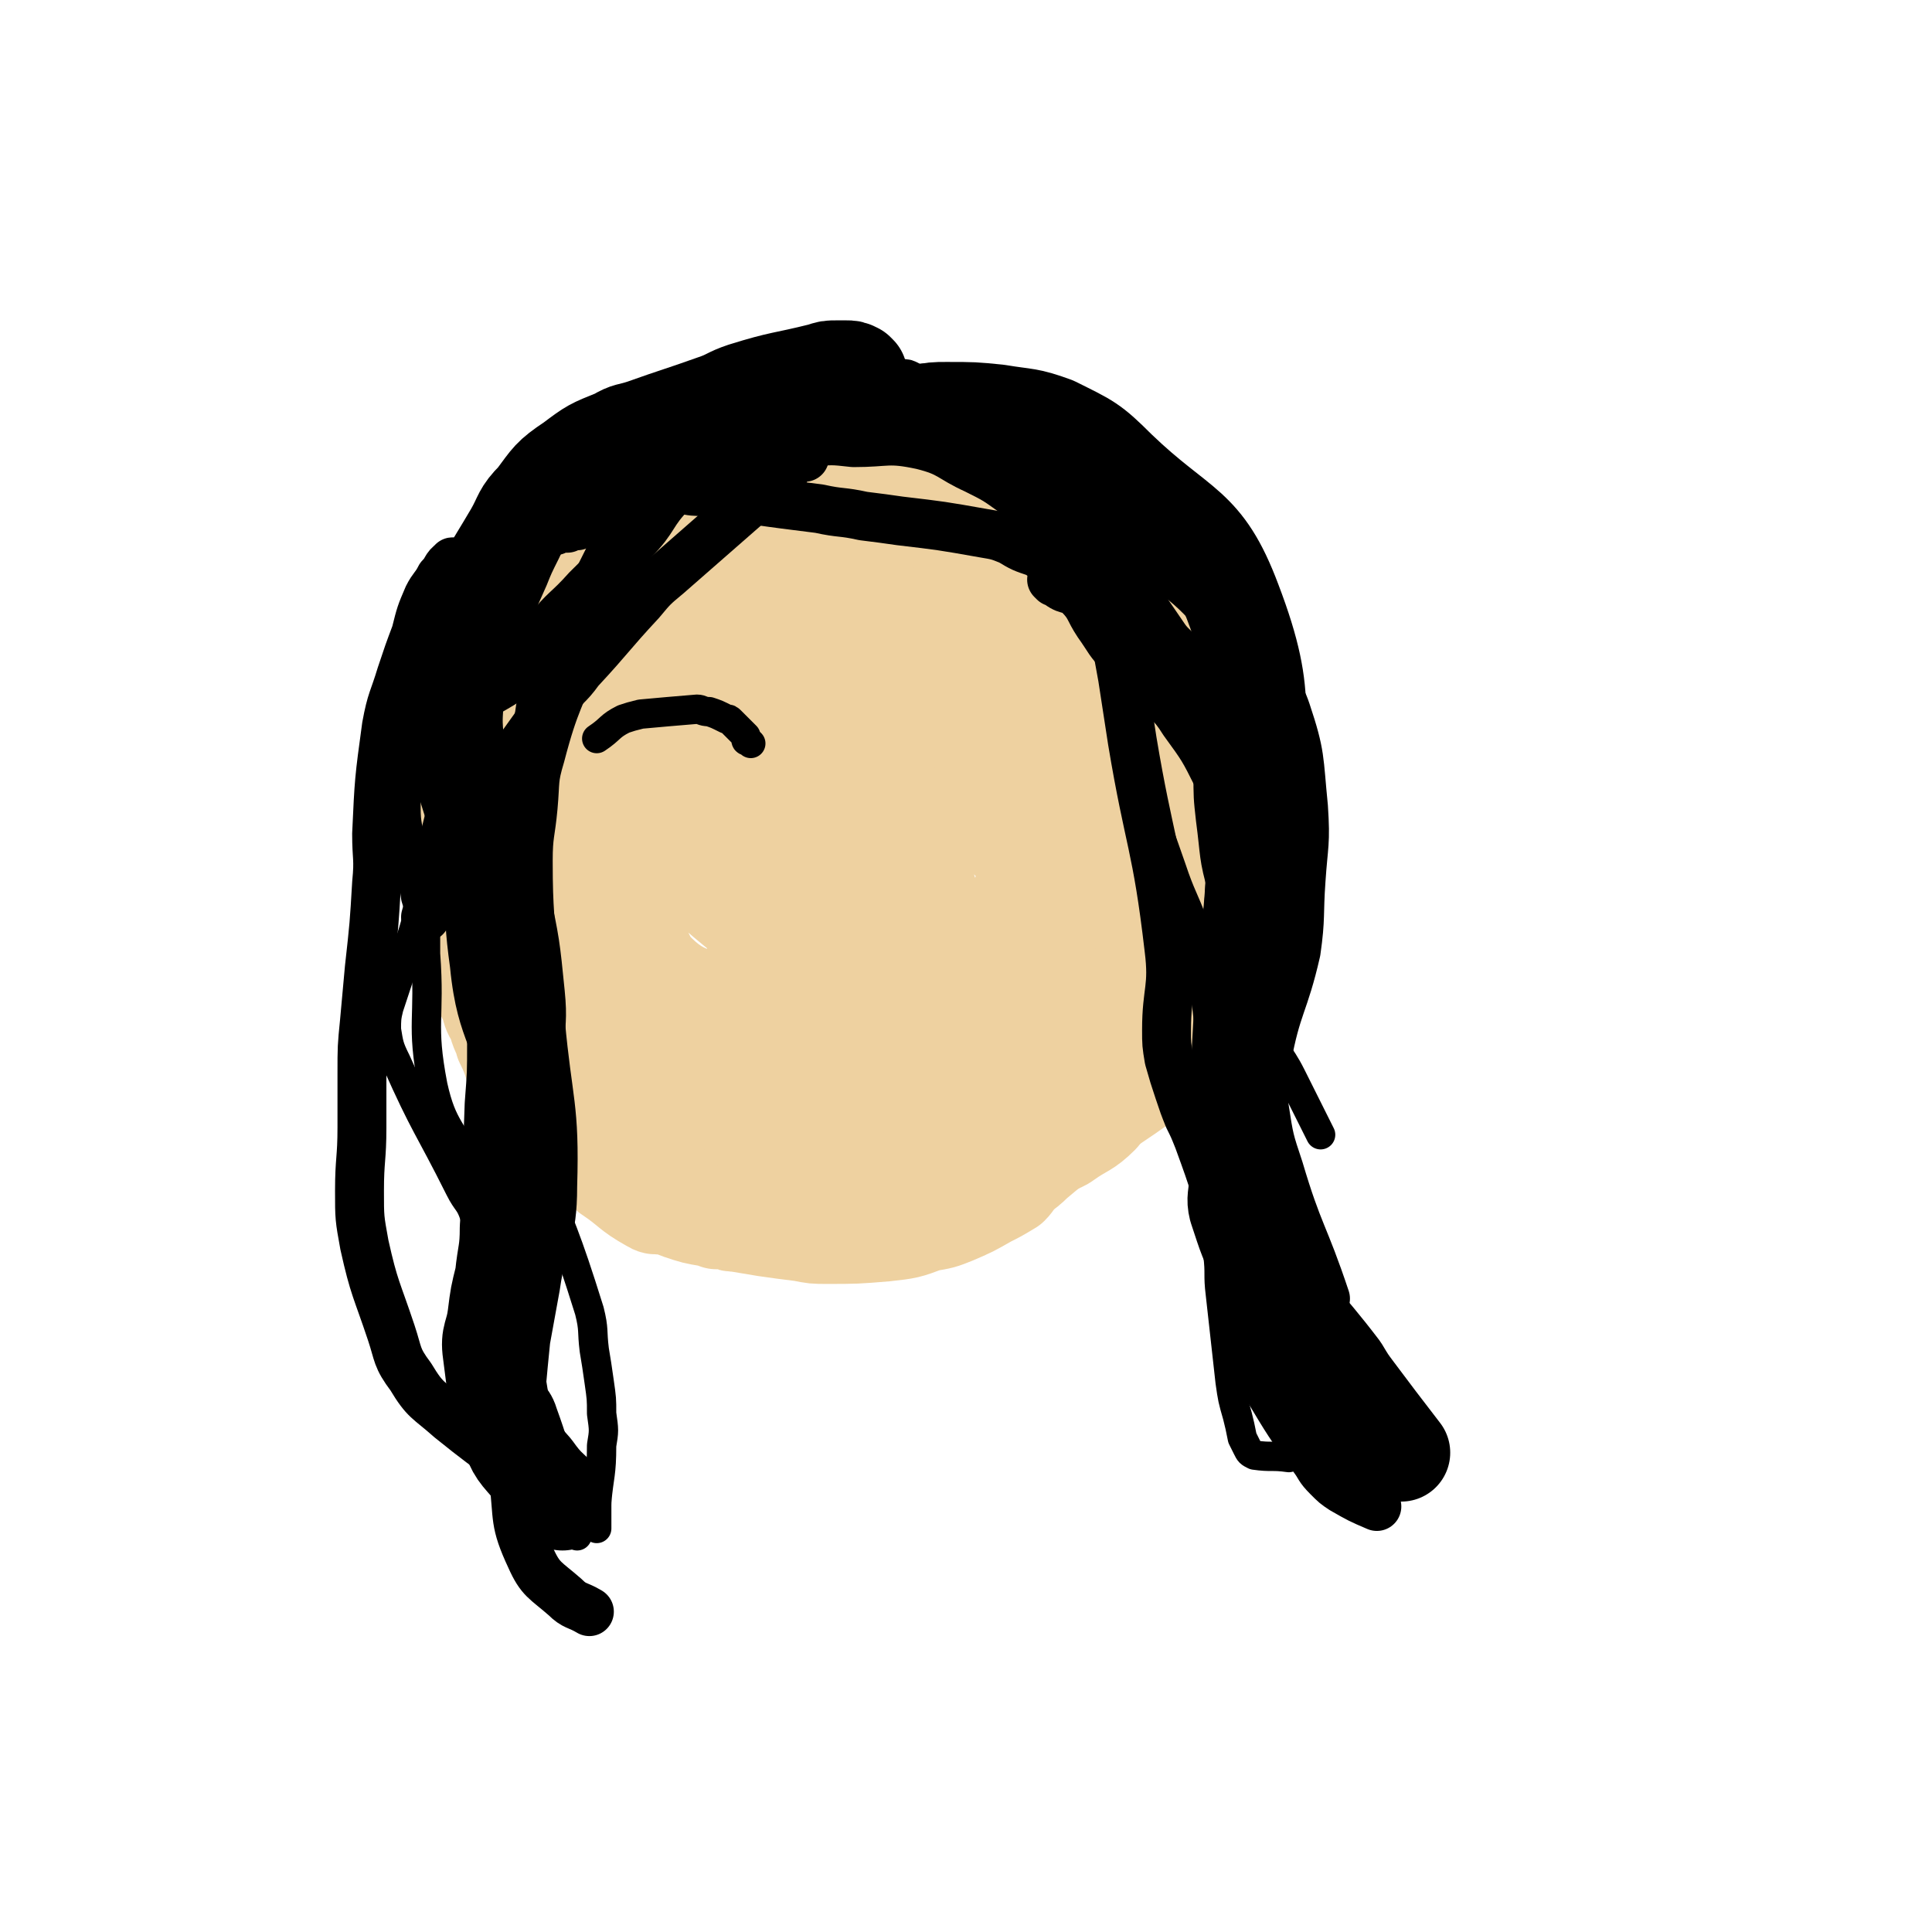<svg viewBox='0 0 790 790' version='1.1' xmlns='http://www.w3.org/2000/svg' xmlns:xlink='http://www.w3.org/1999/xlink'><g fill='none' stroke='#EED1A0' stroke-width='6' stroke-linecap='round' stroke-linejoin='round'><path d='M313,172c0,0 -1,-1 -1,-1 -3,0 -3,2 -5,2 -7,3 -9,-1 -14,4 -30,25 -31,26 -57,56 -7,7 -8,8 -10,17 -6,35 -7,36 -6,70 1,17 4,17 9,33 10,27 11,27 23,53 5,11 5,11 12,20 14,19 11,23 30,36 32,21 35,24 72,33 23,5 25,1 48,-4 14,-3 14,-5 27,-11 9,-5 10,-4 18,-11 8,-7 8,-7 15,-16 13,-18 13,-18 24,-37 4,-7 2,-7 4,-15 2,-7 3,-7 3,-15 0,-15 0,-15 -1,-31 -1,-11 -2,-11 -3,-22 -2,-10 -2,-10 -4,-19 -4,-14 -2,-15 -9,-27 -10,-18 -12,-17 -25,-34 -16,-19 -16,-19 -32,-37 -4,-4 -4,-4 -9,-7 -16,-11 -16,-12 -33,-21 -11,-6 -11,-5 -23,-9 -7,-2 -7,-1 -15,-2 -12,-1 -12,-2 -24,-2 -7,0 -7,2 -14,3 -2,1 -2,1 -5,2 '/></g>
<g fill='none' stroke='#EED1A0' stroke-width='40' stroke-linecap='round' stroke-linejoin='round'><path d='M373,202c0,0 -1,-1 -1,-1 -6,-3 -6,-3 -11,-5 -6,-2 -7,-4 -13,-2 -29,9 -30,9 -58,24 -11,5 -10,7 -19,16 -7,6 -9,5 -12,13 -9,17 -10,18 -14,37 -3,15 -1,16 0,32 1,15 -2,16 2,30 10,33 11,33 26,63 7,13 9,12 19,22 12,13 11,15 26,25 25,15 26,15 54,24 12,4 13,4 26,2 13,-1 16,2 25,-7 41,-35 61,-32 76,-79 15,-48 -2,-58 -16,-110 -3,-14 -6,-15 -18,-23 -29,-22 -30,-22 -63,-39 -16,-8 -17,-9 -35,-11 -28,-3 -29,-3 -57,2 -17,4 -17,6 -32,15 -13,8 -14,7 -24,18 -21,24 -23,24 -39,51 -6,11 -5,12 -6,26 -2,33 -3,34 1,67 2,17 3,17 10,32 8,15 5,21 20,29 53,25 59,28 116,37 13,2 14,-5 25,-14 24,-20 27,-19 44,-44 18,-29 22,-31 25,-65 3,-35 -2,-37 -12,-72 -6,-21 -6,-23 -21,-38 -20,-22 -21,-40 -48,-38 -63,6 -69,23 -132,54 -13,7 -14,9 -21,23 -11,26 -11,28 -15,57 -2,15 -2,17 5,31 16,33 16,35 41,62 12,14 16,12 33,19 14,5 15,5 30,6 30,1 32,4 61,-3 15,-4 16,-7 27,-19 12,-13 15,-13 20,-30 11,-38 10,-39 13,-78 2,-21 5,-24 -4,-42 -14,-30 -12,-48 -42,-55 -49,-12 -66,-6 -116,18 -35,16 -32,28 -53,61 -9,14 -7,17 -5,34 2,27 0,32 12,55 7,12 13,10 27,16 14,6 15,8 30,8 34,1 36,2 69,-6 18,-5 17,-9 33,-20 12,-8 18,-5 23,-18 10,-21 22,-35 7,-49 -41,-39 -61,-42 -120,-56 -18,-5 -22,5 -36,18 -24,24 -27,27 -40,57 -6,13 -2,16 2,30 5,15 4,18 16,29 21,19 24,22 50,30 12,4 14,0 27,-5 10,-4 12,-4 18,-13 15,-23 16,-25 23,-51 4,-12 1,-13 -2,-25 -2,-15 4,-22 -8,-29 -32,-18 -41,-18 -78,-23 -8,0 -9,5 -11,13 -6,18 -6,20 -6,40 1,13 -1,16 8,25 16,17 19,24 41,27 22,4 25,-3 47,-13 12,-5 16,-5 19,-17 6,-16 5,-20 0,-38 -2,-10 -3,-15 -13,-18 -33,-11 -42,-21 -72,-11 -23,8 -21,21 -34,46 -5,10 -6,13 -2,24 9,23 11,26 28,43 8,8 11,6 22,7 13,0 16,2 26,-5 18,-10 19,-13 31,-30 6,-9 5,-11 6,-22 0,-13 0,-14 -5,-25 -7,-17 -7,-20 -20,-32 -4,-4 -7,-2 -14,-2 -5,1 -7,-1 -11,3 -10,9 -12,10 -15,23 -3,9 -5,14 3,21 25,22 34,24 63,36 4,1 5,-5 4,-10 -4,-16 -5,-17 -13,-33 -6,-11 -6,-11 -15,-20 -7,-7 -8,-7 -16,-12 -3,-2 -5,-3 -7,-2 -6,4 -8,6 -10,12 -2,8 -1,9 1,17 2,13 1,14 7,25 6,12 7,11 16,22 8,10 9,10 18,20 1,1 4,4 3,2 -5,-18 -4,-22 -15,-42 -5,-12 -8,-10 -16,-20 -5,-5 -4,-5 -8,-10 -2,-2 -2,-3 -3,-4 -1,-1 -2,-1 -2,0 10,14 11,15 23,29 7,9 6,10 14,18 9,9 9,8 19,16 11,8 11,9 23,17 2,0 2,1 3,1 2,-1 4,-1 4,-3 -2,-26 1,-28 -8,-54 -12,-38 -15,-38 -34,-73 -2,-4 -4,-3 -8,-5 -1,-1 -2,-2 -2,-2 -2,1 -2,2 -2,4 6,31 3,32 13,62 6,14 8,14 19,26 6,7 7,7 16,12 1,1 2,2 3,0 2,-2 2,-3 2,-7 -2,-12 -1,-12 -5,-23 -20,-46 -23,-45 -45,-90 -2,-4 -1,-5 -3,-9 -2,-3 -4,-6 -4,-6 1,2 2,6 5,10 11,13 11,14 24,25 22,19 22,19 46,35 5,3 5,2 11,3 1,1 1,1 3,0 2,0 4,1 3,0 -17,-23 -17,-26 -39,-47 -11,-11 -13,-9 -27,-18 -2,-1 -3,1 -5,-1 -6,-4 -6,-5 -11,-10 -1,-1 -1,-1 -1,-2 -1,-1 -1,-2 -1,-2 22,14 22,15 44,29 19,12 18,13 37,24 16,10 16,9 33,18 1,0 3,0 2,-1 -15,-10 -17,-11 -34,-22 -17,-10 -17,-9 -35,-19 -1,-1 -1,-1 -3,-2 -4,-3 -4,-2 -8,-5 -7,-7 -7,-7 -14,-13 0,-1 0,-2 0,-3 1,-1 1,-1 3,-1 11,0 12,-2 22,2 17,6 16,9 31,19 10,6 10,6 19,13 13,12 13,13 26,26 5,5 5,4 10,9 3,3 3,4 5,7 4,4 4,3 8,7 2,3 2,3 4,6 2,5 3,5 4,9 1,2 0,2 0,4 0,3 0,3 0,5 0,4 1,4 0,7 -2,7 -3,7 -5,14 -1,2 -1,2 -2,4 -1,2 -2,2 -4,4 -10,13 -10,13 -21,25 -2,3 -2,3 -5,5 -4,3 -4,3 -8,5 -5,3 -5,2 -10,5 -11,7 -10,9 -21,16 -8,6 -8,5 -17,9 -6,2 -6,2 -12,4 -5,2 -5,2 -9,2 -7,1 -7,1 -14,2 -2,0 -2,0 -5,0 -2,0 -2,0 -5,0 -1,-1 0,-1 -1,-2 '/><path d='M311,461c0,0 -1,-1 -1,-1 -2,0 -5,1 -4,1 3,-1 6,-1 11,-2 6,-2 6,-2 12,-4 8,-3 8,-4 16,-7 8,-3 8,-3 15,-6 6,-2 6,-2 11,-4 4,-2 4,-2 7,-4 14,-10 15,-10 28,-21 3,-2 3,-3 5,-6 4,-5 4,-5 7,-9 1,-3 1,-3 2,-5 1,-2 1,-2 2,-4 3,-4 4,-4 7,-8 2,-3 1,-4 4,-7 6,-7 7,-7 14,-14 3,-3 3,-3 6,-6 1,-1 1,-1 2,-3 3,-6 2,-6 5,-12 2,-5 2,-4 4,-9 1,-1 1,-1 1,-2 2,-4 2,-4 4,-8 2,-3 2,-3 4,-7 1,-2 0,-2 1,-4 1,-2 3,-1 4,-3 3,-6 2,-6 4,-13 1,-2 1,-2 0,-5 0,-2 0,-2 -1,-3 0,-1 0,-1 -1,-1 -2,-4 -2,-4 -4,-8 -2,-6 -2,-6 -5,-12 -2,-4 -2,-4 -5,-8 -1,-2 -1,-2 -3,-4 -1,-1 -1,-1 -1,-2 -2,-4 -2,-4 -5,-7 -4,-5 -4,-5 -8,-10 -1,-1 -2,-1 -3,-2 -2,-2 -2,-2 -4,-4 -1,-1 -1,-1 -3,-2 -4,-2 -4,-2 -7,-5 -2,-1 -1,-1 -3,-2 -3,-2 -3,-2 -6,-4 -1,-1 -1,-1 -3,-2 -1,-1 -1,-1 -2,-1 -5,-3 -4,-3 -9,-5 -4,-1 -5,-1 -9,-2 -3,-1 -3,0 -5,-1 -5,-2 -5,-3 -11,-5 -2,-1 -2,0 -4,-1 -2,-1 -2,-2 -4,-2 -7,-2 -7,-3 -14,-4 -10,-1 -10,-1 -19,-2 -3,0 -3,0 -5,0 -15,2 -16,1 -31,5 -14,4 -14,5 -27,11 -7,3 -7,3 -12,7 -2,3 -2,3 -4,6 -2,3 -2,3 -4,7 -2,4 -1,4 -3,9 -5,8 -5,8 -9,16 -5,9 -5,9 -9,17 -3,5 -4,5 -7,10 -3,3 -4,3 -6,7 -5,14 -4,15 -9,29 '/><path d='M328,209c0,0 -1,-1 -1,-1 -1,-1 -1,0 -1,0 -1,-1 -1,-1 -2,-1 -2,0 -2,0 -5,0 -3,0 -3,0 -7,0 -2,0 -2,0 -3,0 -6,2 -6,2 -12,4 -3,1 -3,1 -6,2 -3,2 -3,2 -6,3 -7,3 -8,2 -15,6 -6,3 -5,4 -10,9 -1,1 -1,1 -2,3 -3,3 -3,3 -6,6 -1,2 -1,2 -3,3 -4,4 -5,3 -10,7 -9,9 -9,9 -17,18 -2,2 -1,3 -3,5 -1,3 -2,3 -3,5 -3,4 -3,3 -4,7 -3,6 -3,6 -5,12 -2,4 -1,4 -2,7 -2,6 -3,6 -5,11 -1,1 -1,1 -1,3 -3,6 -4,5 -6,12 -2,10 0,11 -2,22 0,2 -1,1 -1,3 0,2 1,2 1,4 1,13 1,13 2,26 0,2 1,2 1,5 1,2 1,2 2,4 2,6 2,6 4,11 5,9 5,9 10,18 '/><path d='M306,190c0,0 -1,-1 -1,-1 0,-1 0,-1 -1,-1 0,0 0,0 -1,0 0,0 -1,0 -1,0 0,0 -1,1 -1,1 0,0 0,1 0,1 0,0 0,-1 -1,-1 -1,0 0,1 -1,2 -2,1 -2,0 -4,2 -2,1 -2,1 -4,3 -1,0 -1,0 -2,1 -4,2 -4,2 -8,4 -5,2 -5,2 -9,4 -2,1 -2,1 -4,2 -2,1 -2,1 -3,2 -9,6 -9,6 -17,13 -2,2 -2,2 -4,5 -5,5 -6,5 -11,11 -2,2 -2,2 -3,3 -4,4 -4,4 -8,8 -2,4 -2,4 -4,8 -1,2 -1,2 -2,4 -2,6 -2,6 -3,13 -1,1 -1,1 -1,3 -1,2 -2,2 -2,4 -4,8 -4,8 -6,15 -1,3 -1,4 -2,7 -2,5 -3,5 -5,10 -1,2 -1,2 -3,4 0,1 -1,1 -1,2 -2,5 -3,5 -3,11 -1,10 0,10 1,21 0,2 0,2 -1,4 0,3 0,3 0,6 1,11 1,11 2,22 0,2 1,2 1,3 0,2 0,2 0,3 1,4 1,4 2,7 2,5 2,5 3,10 1,2 1,2 2,4 1,4 1,4 3,7 1,5 2,5 3,9 4,8 3,8 6,16 2,3 1,3 3,6 3,7 3,7 7,13 2,3 2,3 5,5 1,1 1,1 3,1 5,3 5,2 10,5 4,3 4,3 7,6 1,1 1,1 2,2 9,6 8,7 17,12 3,2 3,0 7,1 2,0 2,1 5,2 6,2 6,2 12,3 1,0 1,0 3,1 2,0 2,0 4,0 2,1 2,1 4,1 6,1 6,1 12,2 7,1 7,1 15,2 5,1 5,1 10,1 12,0 12,0 24,-1 9,-1 9,-1 17,-4 6,-1 6,-1 11,-3 7,-3 7,-3 14,-7 4,-2 4,-2 9,-5 2,-2 2,-3 4,-5 5,-5 4,-5 10,-9 4,-4 5,-2 9,-5 7,-5 8,-4 14,-10 5,-6 4,-7 8,-13 1,-2 1,-2 2,-4 1,-2 1,-2 2,-4 3,-4 3,-4 6,-8 2,-3 2,-3 3,-6 6,-11 7,-11 11,-22 4,-8 4,-8 6,-17 1,-4 0,-4 0,-8 0,-5 1,-5 0,-10 -3,-12 -3,-12 -8,-23 -7,-13 -8,-12 -16,-24 -2,-3 -2,-4 -4,-6 -7,-8 -6,-8 -14,-15 -12,-10 -12,-10 -26,-19 -21,-13 -20,-17 -43,-23 -23,-7 -25,-7 -48,-4 -28,3 -47,3 -54,16 -5,10 10,25 29,30 29,9 33,1 66,-2 5,-1 5,-3 9,-6 4,-2 4,-2 8,-5 2,-2 4,-3 5,-4 0,0 -2,1 -4,2 -1,2 -1,2 -2,3 -1,1 -2,1 -1,2 7,9 7,12 17,17 6,3 10,0 15,-1 1,0 -1,-1 -3,-2 -5,-3 -5,-3 -12,-5 -14,-5 -14,-6 -29,-9 -32,-7 -32,-6 -64,-11 -5,0 -5,0 -10,0 -2,0 -3,0 -5,0 -1,1 -2,2 -2,2 0,0 1,-1 1,-1 21,3 21,4 41,7 21,2 21,2 42,4 8,1 8,0 16,0 10,0 10,0 21,0 11,1 11,1 23,2 6,1 6,1 13,2 0,0 0,0 0,0 '/></g>
<g fill='none' stroke='#000000' stroke-width='12' stroke-linecap='round' stroke-linejoin='round'><path d='M331,172c0,0 -1,-1 -1,-1 -6,-1 -6,-1 -12,-2 -5,0 -5,-1 -9,0 -4,1 -4,2 -8,3 -6,2 -6,1 -12,2 -7,2 -8,2 -14,5 -6,3 -6,3 -12,8 -5,5 -4,7 -10,12 -5,5 -6,4 -12,9 -5,4 -7,2 -11,7 -5,5 -4,5 -7,11 -3,6 -3,6 -5,11 -4,9 -4,9 -8,18 -3,6 -2,6 -5,12 -2,4 -2,4 -5,8 -2,4 -2,3 -4,7 -4,8 -4,8 -7,16 -2,5 -2,5 -3,11 -5,20 -5,20 -10,40 -1,6 -1,6 -2,11 -2,7 -2,7 -3,14 -2,7 -2,7 -4,13 -4,13 -4,13 -8,25 -1,4 -1,5 -1,9 1,6 1,7 4,13 12,27 13,26 26,52 3,6 4,5 6,11 3,13 3,13 4,27 2,10 2,10 2,21 0,19 0,19 -1,39 '/><path d='M311,175c0,0 -1,-1 -1,-1 -1,-1 -1,-1 -1,-1 -1,-1 -1,-1 -2,-3 -3,-2 -2,-2 -5,-4 -2,-2 -2,-2 -5,-3 -4,-1 -4,-1 -8,0 -13,3 -13,3 -25,8 -6,2 -6,1 -11,5 -20,20 -21,20 -37,43 -6,7 -3,9 -7,17 -4,8 -6,7 -10,15 -5,8 -4,8 -8,16 -6,11 -7,11 -11,22 -3,5 -2,5 -4,11 -4,11 -5,11 -8,22 -2,4 -2,4 -2,8 0,8 1,8 2,16 0,4 0,4 1,8 1,7 0,7 1,13 2,7 3,6 4,13 0,5 0,5 0,10 2,27 -2,28 3,54 4,18 8,17 15,34 8,21 8,21 15,43 2,5 1,5 3,10 1,6 1,6 3,11 2,7 2,7 3,14 1,7 1,7 2,13 0,7 1,7 1,13 0,9 -1,9 -1,18 '/><path d='M279,179c0,0 -1,-1 -1,-1 -1,-1 -1,-1 -3,-1 -2,0 -2,0 -4,0 -2,0 -2,0 -4,0 -3,2 -4,2 -6,4 -20,21 -21,20 -39,42 -6,8 -4,9 -8,17 -3,7 -3,7 -6,15 -6,15 -8,15 -11,31 -5,25 -4,25 -6,51 -2,29 -5,29 -1,58 3,31 11,30 15,62 3,23 -3,23 -2,46 2,29 2,30 9,57 2,10 7,8 10,18 8,22 6,23 13,46 0,2 1,2 1,4 '/><path d='M266,191c0,0 -1,-2 -1,-1 -1,0 -1,1 -2,2 -3,6 -3,6 -6,11 -4,7 -4,7 -7,14 -5,10 -5,10 -10,20 -6,10 -6,9 -11,19 -5,9 -5,9 -8,18 -2,7 -2,7 -4,15 -1,8 -2,8 -3,17 -2,16 -2,16 -3,32 -1,6 0,6 -1,12 -1,21 -2,21 -4,42 0,9 -1,9 -1,18 0,7 1,7 2,14 1,13 0,13 2,25 1,5 1,5 3,10 3,7 3,7 6,14 12,31 13,31 23,63 2,8 1,8 2,16 1,6 1,6 2,13 1,7 1,7 1,13 1,7 1,7 0,13 0,12 -1,12 -2,23 0,6 0,6 0,11 '/><path d='M302,173c0,0 -1,-1 -1,-1 0,-1 0,-1 0,-1 5,-3 4,-4 9,-6 5,-4 5,-4 11,-6 3,-2 3,-2 7,-3 12,-2 12,-3 24,-4 9,-1 10,0 19,1 3,1 3,2 6,4 4,2 4,2 7,5 14,12 17,11 29,25 8,9 5,11 11,23 3,4 3,3 6,7 3,6 2,7 6,13 8,12 9,11 17,24 3,4 2,4 3,9 2,8 2,8 3,15 1,5 1,5 2,10 1,7 -1,7 1,14 7,27 8,27 17,53 4,12 5,12 9,23 2,6 1,6 3,12 1,9 1,9 2,17 2,18 2,18 4,36 0,9 -1,9 -1,18 0,10 0,10 0,19 0,9 0,9 1,17 0,8 0,8 1,16 1,8 0,8 1,16 2,18 2,18 4,36 1,7 1,7 3,14 1,4 1,4 2,9 1,2 1,2 2,4 1,2 1,2 3,3 7,1 7,0 14,1 '/><path d='M303,180c0,0 -1,-1 -1,-1 0,-1 1,-1 1,-1 2,0 2,0 4,-1 5,-1 5,-2 10,-3 15,-1 15,0 30,1 8,0 8,0 16,1 9,2 10,1 18,5 19,10 18,12 38,22 12,6 13,4 26,10 6,4 6,4 12,9 22,18 25,16 42,37 7,8 3,10 4,20 1,7 1,7 0,13 0,8 1,8 0,16 -1,21 -2,21 -4,41 0,12 0,12 -1,24 0,12 0,12 0,23 0,11 0,11 0,21 1,18 1,18 2,36 1,8 0,8 2,16 1,10 1,9 3,19 2,9 1,9 4,18 10,33 9,34 22,66 5,13 7,13 14,25 2,2 2,1 4,3 '/><path d='M332,177c0,0 -1,-1 -1,-1 0,-1 0,-1 0,-1 2,-2 1,-3 4,-5 6,-5 6,-6 13,-8 23,-5 26,-11 48,-5 33,11 37,14 62,39 25,25 21,31 37,63 3,5 1,6 0,13 0,5 0,5 0,11 -1,8 -2,8 -2,17 -1,8 0,8 1,16 0,10 0,10 1,19 2,15 1,15 5,29 7,29 7,29 18,56 3,11 5,10 10,20 6,12 6,12 12,24 '/></g>
<g fill='none' stroke='#000000' stroke-width='40' stroke-linecap='round' stroke-linejoin='round'><path d='M379,171c0,0 -1,-1 -1,-1 0,-1 0,-1 0,-1 4,-1 4,-1 9,-1 11,0 11,0 21,1 12,2 12,1 23,5 14,7 15,7 26,18 26,25 35,22 47,54 16,42 8,47 9,94 1,38 -3,38 -5,77 -2,34 -1,34 -2,68 0,4 -1,5 0,9 4,12 4,13 10,24 14,22 16,21 32,42 3,5 3,5 6,9 9,12 9,12 19,25 '/><path d='M351,153c0,0 -1,-1 -1,-1 -2,-1 -2,-1 -4,-1 -2,0 -2,0 -4,0 -3,0 -3,0 -6,1 -16,4 -16,3 -32,8 -6,2 -6,3 -12,5 -14,5 -15,5 -29,10 -6,2 -6,1 -11,4 -10,4 -10,4 -18,10 -9,6 -9,7 -15,15 -6,6 -5,7 -9,14 -10,17 -11,17 -18,34 -4,9 -4,9 -6,18 -1,6 0,6 0,12 0,10 -1,10 0,20 1,10 2,10 5,20 7,23 9,23 14,46 4,19 4,19 6,39 1,10 0,10 0,19 0,13 0,13 -1,26 -1,25 0,25 -2,50 0,10 -1,10 -2,20 -2,8 -2,8 -3,16 -1,8 -3,8 -2,15 2,16 2,17 7,32 3,9 4,9 10,16 5,7 6,7 12,13 '/></g>
<g fill='none' stroke='#000000' stroke-width='20' stroke-linecap='round' stroke-linejoin='round'><path d='M270,184c0,0 -1,-2 -1,-1 -2,2 -3,2 -5,5 -2,3 -2,3 -3,6 -2,5 -1,5 -3,10 -10,30 -11,30 -21,60 -8,22 -10,22 -16,45 -3,10 -2,10 -3,21 -1,11 -2,11 -2,22 0,22 1,22 2,45 1,11 2,10 3,21 3,33 6,34 5,67 0,21 -4,20 -7,41 -2,11 -2,11 -4,22 -1,10 -1,10 -2,21 -1,10 -2,10 -2,19 -1,8 -2,9 -1,17 2,16 0,17 7,32 4,9 6,9 14,16 4,4 5,3 10,6 '/><path d='M186,231c0,0 -1,-2 -1,-1 -3,2 -2,3 -5,6 -2,4 -3,4 -5,8 -3,7 -3,7 -5,15 -3,8 -3,8 -6,17 -3,10 -4,10 -6,21 -3,22 -3,22 -4,44 0,10 1,10 0,20 -1,17 -1,17 -3,35 -1,11 -1,11 -2,22 -1,10 -1,10 -1,21 0,11 0,11 0,22 0,13 -1,13 -1,26 0,11 0,11 2,22 4,18 5,18 11,36 3,9 2,10 8,18 6,10 7,9 16,17 21,17 22,16 44,32 '/><path d='M416,195c0,0 -1,-1 -1,-1 0,-1 0,-1 0,-1 1,-1 2,-2 3,-1 10,7 12,7 20,17 8,9 7,10 12,22 4,11 2,12 5,24 2,11 2,11 4,22 2,13 2,13 4,26 7,42 10,42 15,85 2,16 -1,17 -1,33 0,6 0,6 1,12 2,7 2,7 4,13 2,6 2,6 4,11 2,4 2,4 4,9 4,11 4,11 8,23 1,4 1,4 2,8 2,4 2,3 4,7 1,5 1,5 2,10 2,7 1,7 3,14 6,14 6,14 14,28 3,7 4,7 8,13 4,6 4,6 9,12 10,10 10,10 19,21 '/><path d='M431,238c0,0 -1,-1 -1,-1 1,0 2,1 3,2 4,3 5,1 8,4 5,5 4,6 8,12 5,7 4,7 10,13 6,7 7,6 13,13 6,7 7,6 12,14 8,11 8,11 14,23 3,7 2,8 4,15 2,9 3,9 4,18 3,43 3,43 4,87 0,10 -1,10 -1,19 -1,11 0,11 -1,22 0,20 0,20 -1,41 0,7 -1,8 0,15 1,8 2,8 4,15 3,9 3,9 7,17 9,15 9,15 19,29 3,4 2,4 6,8 3,3 3,3 6,5 7,4 7,4 14,7 '/><path d='M446,211c0,0 -1,-1 -1,-1 0,0 1,0 1,0 3,1 3,1 5,2 6,2 7,0 12,4 11,7 12,7 20,16 18,20 16,22 32,43 6,8 8,7 11,16 6,18 5,19 7,39 1,15 0,15 -1,30 -1,14 0,15 -2,29 -5,22 -8,22 -12,44 -2,10 -2,10 -1,20 2,13 2,13 6,25 8,27 10,26 19,53 '/><path d='M453,224c0,0 -1,-2 -1,-1 1,3 2,4 4,7 5,10 5,10 9,19 7,12 6,12 12,24 7,12 9,11 14,24 11,28 11,28 18,57 6,25 4,25 8,51 '/><path d='M227,217c0,0 -2,-1 -1,-1 1,0 2,0 4,0 1,0 1,0 2,0 2,-1 2,-1 4,-1 6,-2 6,-2 12,-4 4,-2 3,-2 7,-4 '/><path d='M329,187c0,0 -1,-2 -1,-1 -2,1 -3,1 -5,3 -2,2 -1,3 -3,5 -4,4 -4,3 -8,7 -3,3 -3,3 -7,6 -16,14 -16,14 -32,28 -6,5 -6,5 -11,11 -13,14 -12,14 -25,28 -5,7 -6,6 -11,13 -23,33 -25,33 -45,67 -6,10 -4,11 -7,21 '/><path d='M266,195c0,0 -2,-1 -1,-1 1,0 1,2 3,2 5,2 6,2 11,4 4,1 5,1 9,1 23,4 23,4 47,7 9,2 9,1 18,3 8,1 8,1 15,2 17,2 17,2 34,5 6,1 6,1 11,3 5,3 5,3 11,5 6,4 6,4 12,7 7,4 7,3 13,7 6,3 6,3 11,7 15,13 15,13 29,27 5,5 4,5 8,11 4,6 3,6 7,12 10,16 11,16 20,32 4,7 3,7 6,14 '/><path d='M308,187c0,0 -1,-1 -1,-1 -1,0 -2,0 -1,0 5,-1 6,-1 13,-2 6,-2 6,-3 12,-3 9,-1 9,-1 18,0 14,0 14,-2 28,1 12,3 11,5 22,10 8,4 8,4 15,9 8,4 8,4 16,9 9,7 10,7 18,15 8,7 9,7 14,15 19,28 20,28 36,57 4,6 3,7 4,13 2,6 1,6 2,11 '/><path d='M294,185c0,0 -1,-2 -1,-1 -2,1 -1,2 -3,3 -7,7 -8,6 -15,14 -9,9 -7,11 -16,20 -9,11 -9,10 -19,20 -8,9 -9,8 -16,17 -8,8 -7,9 -14,18 -8,7 -11,5 -17,14 -6,10 -4,12 -8,23 '/></g>
<g fill='none' stroke='#000000' stroke-width='12' stroke-linecap='round' stroke-linejoin='round'><path d='M307,304c0,0 -1,-1 -1,-1 -1,0 -1,0 -1,-1 0,0 0,0 0,-1 0,0 0,0 -1,-1 -1,-1 -1,-1 -2,-2 -2,-2 -2,-2 -3,-3 -1,-1 -1,-1 -2,-1 -4,-2 -4,-2 -7,-3 -3,0 -3,-1 -5,-1 -12,1 -12,1 -23,2 -4,1 -4,1 -7,2 -6,3 -5,4 -11,8 '/></g>
</svg>